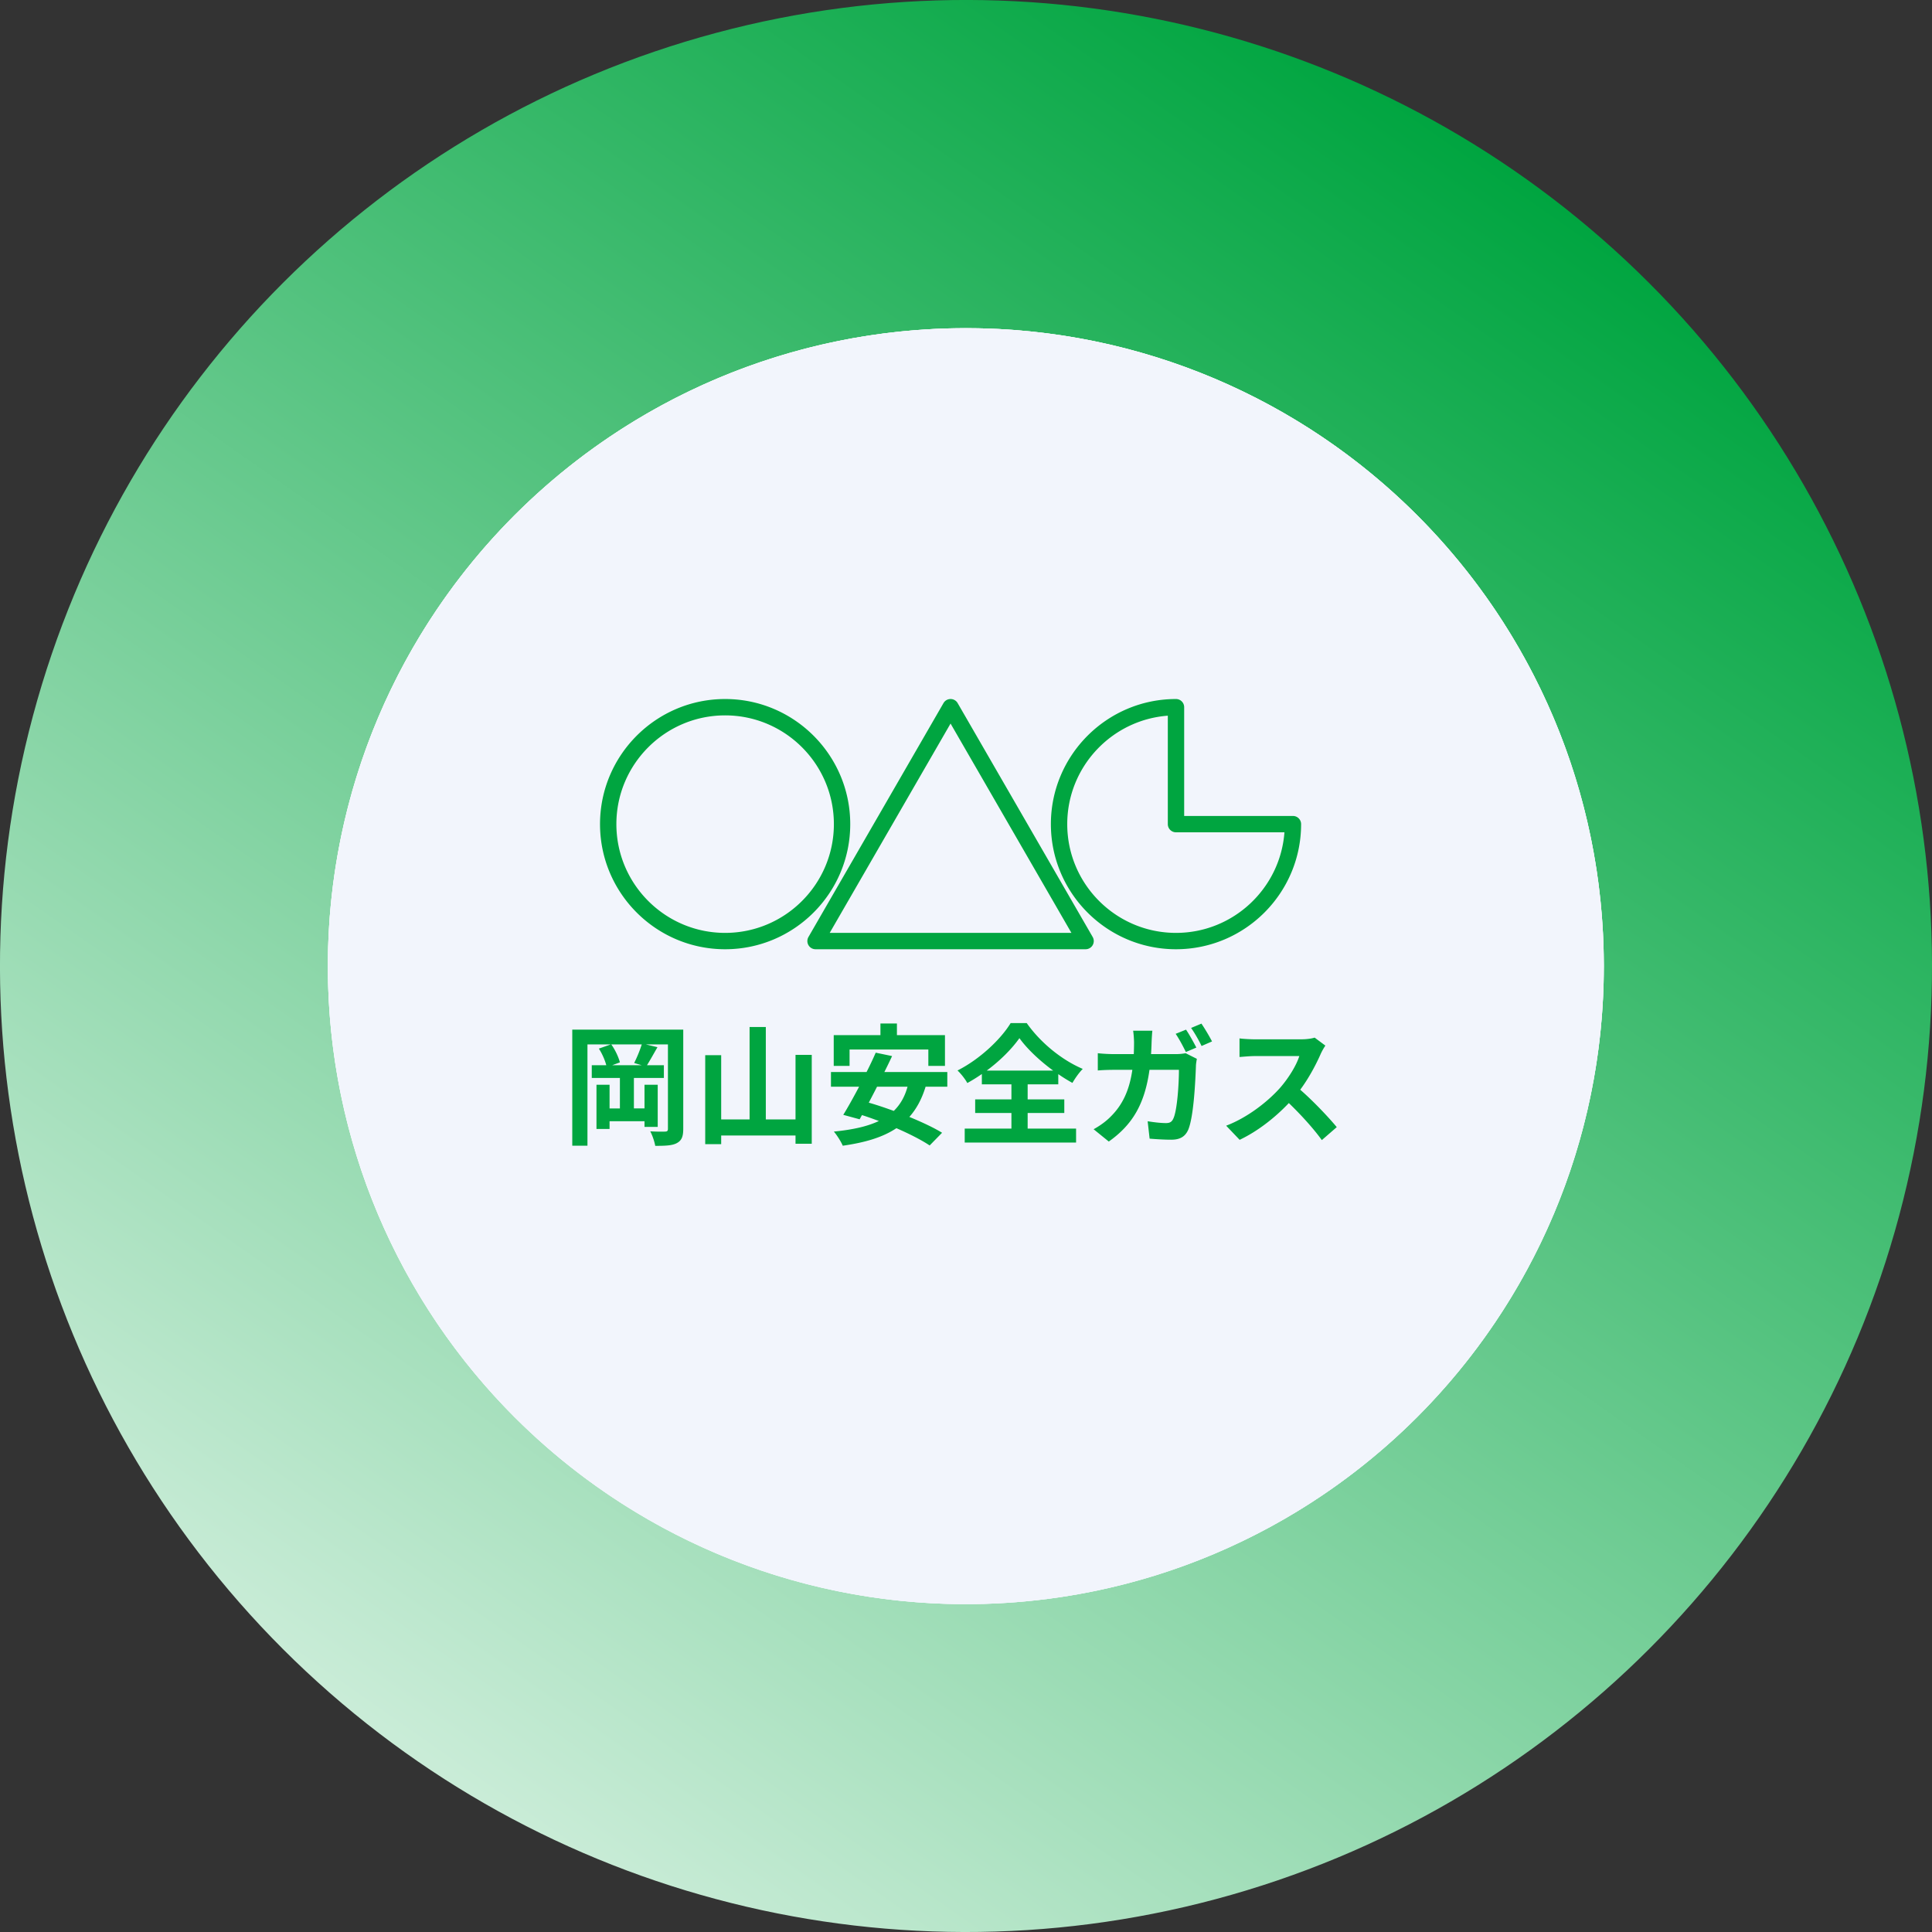 <svg id="b" xmlns="http://www.w3.org/2000/svg" width="354.337" height="354.337"><rect width="100%" height="100%" fill="#333333" stroke="none"/><defs><linearGradient id="d" x1="76.371" y1="321.122" x2="278.585" y2="32.33" gradientTransform="rotate(45 177.168 177.168)" gradientUnits="userSpaceOnUse"><stop offset="0" stop-color="#c9ecd7"/><stop offset="1" stop-color="#00a540"/></linearGradient><linearGradient id="e" x1="259.876" y1="259.935" x2="94.401" y2="94.46" gradientUnits="userSpaceOnUse"><stop offset="0" stop-color="#f2f5fc"/><stop offset="1" stop-color="#fff"/></linearGradient><style>.h{fill:#f2f5fc}.i{fill:#00a540}</style></defs><g id="c"><circle cx="177.168" cy="177.168" r="177.168" transform="rotate(-45 177.168 177.169)" fill="url(#d)"/><circle class="h" cx="177.139" cy="177.198" r="117.008" transform="rotate(-45 177.139 177.198)"/><path d="M177.139 60.19c-64.622 0-117.008 52.386-117.008 117.008s52.386 117.008 117.008 117.008 117.008-52.386 117.008-117.008S241.761 60.19 177.139 60.19zm0 231.352c-63.05 0-114.343-51.294-114.343-114.343S114.089 62.855 177.139 62.855s114.343 51.294 114.343 114.343-51.294 114.343-114.343 114.343z" fill="url(#e)"/><circle class="h" cx="177.139" cy="177.198" r="117.008" transform="rotate(-45 177.139 177.198)"/><path class="i" d="M125.31 207.034c0 1.416-.288 2.136-1.177 2.616-.84.456-2.088.504-3.96.504-.12-.744-.528-1.944-.912-2.664 1.104.071 2.329.071 2.712.048.385 0 .529-.12.529-.528v-15.457h-4.033l2.112.504c-.672 1.176-1.368 2.424-1.92 3.312h3.097v2.328h-5.497v5.593h1.944v-4.345h2.424v7.729h-2.424v-1.032h-6.408v1.416h-2.4v-8.112h2.4v4.345h1.896v-5.593h-5.16v-2.328h2.664c-.24-.912-.769-2.16-1.368-3.049l2.184-.768h-4.271v18.577h-2.785v-21.289h20.354v18.193zm-9.001-12.073a24.14 24.14 0 001.393-3.408h-5.593c.72.984 1.345 2.352 1.584 3.288l-1.416.528h5.425l-1.393-.408zm32.569-1.489v16.298h-2.976v-1.513h-13.634v1.584h-2.928V193.52h2.928v11.785h5.209V188.36h2.977v16.945h5.448v-11.833h2.976zm20.88 5.833c-.697 2.279-1.681 4.08-2.977 5.544 2.328.96 4.488 1.969 6 2.904l-2.279 2.328c-1.465-.984-3.673-2.112-6.098-3.168-2.544 1.704-5.809 2.64-9.84 3.216-.265-.672-1.08-1.968-1.633-2.592 3.36-.336 6.097-.912 8.257-1.944-1.056-.384-2.089-.768-3.097-1.08l-.432.769-3-.816c.863-1.393 1.872-3.217 2.904-5.16h-5.16v-2.688h6.527a64.522 64.522 0 001.681-3.553l3.001.624c-.433.937-.912 1.921-1.416 2.929h11.545v2.688h-3.984zm-13.945-3.816h-2.904v-5.641h8.568v-2.137h3.023v2.137h8.81v5.641h-3.048v-3.001h-14.449v3.001zm5.04 3.816c-.505 1.008-1.032 1.992-1.513 2.928 1.44.408 3 .937 4.585 1.513 1.176-1.152 2.017-2.593 2.521-4.44h-5.593zm27.624 7.681h8.881v2.567h-20.426v-2.567h8.568v-2.856h-6.648v-2.496h6.648v-2.761h-5.424v-1.896a30.467 30.467 0 01-2.664 1.656c-.36-.672-1.152-1.704-1.801-2.304 4.104-2.064 7.969-5.761 9.745-8.688h2.952c2.568 3.647 6.48 6.792 10.273 8.4-.744.768-1.369 1.68-1.896 2.568a30.27 30.27 0 01-2.592-1.608v1.872h-5.617v2.761h6.721v2.496h-6.721v2.856zm4.681-10.634c-2.496-1.823-4.8-4.008-6.192-5.952-1.368 1.944-3.504 4.104-6.001 5.952h12.193zm22.464-3.023c.6 0 1.225-.049 1.824-.168l2.064 1.031c-.072.385-.168.984-.168 1.248-.097 2.593-.385 9.313-1.416 11.762-.529 1.2-1.441 1.824-3.097 1.824-1.368 0-2.809-.097-3.984-.192l-.36-3.192c1.176.192 2.424.336 3.36.336.769 0 1.104-.264 1.368-.864.696-1.512 1.008-6.312 1.008-8.904h-5.4c-.888 6.36-3.168 10.104-7.465 13.153l-2.783-2.257c1.008-.552 2.184-1.344 3.144-2.328 2.232-2.208 3.433-4.92 3.96-8.568h-3.168c-.816 0-2.136.024-3.168.12v-3.168c1.008.119 2.256.168 3.168.168h3.433a57.98 57.98 0 00.048-2.089c0-.527-.072-1.632-.168-2.208h3.528c-.071.576-.12 1.584-.144 2.16a58.42 58.42 0 01-.097 2.137h4.513zm1.872-.385c-.479-.983-1.224-2.399-1.872-3.336l1.896-.768c.6.863 1.439 2.399 1.896 3.288l-1.921.815zm2.856-5.208a37.132 37.132 0 011.943 3.265l-1.92.84c-.479-1.009-1.271-2.4-1.92-3.312l1.896-.792zm22.728 4.032a11.34 11.34 0 00-.84 1.488c-.815 1.872-2.16 4.44-3.769 6.601 2.377 2.064 5.281 5.137 6.697 6.864l-2.736 2.376c-1.561-2.16-3.793-4.608-6.049-6.792-2.545 2.688-5.736 5.185-9.025 6.744l-2.472-2.592c3.864-1.464 7.585-4.368 9.841-6.889 1.584-1.8 3.049-4.177 3.576-5.881h-8.137c-1.008 0-2.328.145-2.832.168v-3.408c.648.097 2.112.168 2.832.168h8.449c1.056 0 2.016-.144 2.496-.312l1.968 1.464zm-110.086-17.673c-12.652 0-22.945-10.293-22.945-22.946s10.293-22.946 22.945-22.946 22.946 10.293 22.946 22.946-10.294 22.946-22.946 22.946zm0-42.892c-10.998 0-19.945 8.948-19.945 19.946s8.947 19.946 19.945 19.946 19.946-8.948 19.946-19.946-8.948-19.946-19.946-19.946zm82.69 42.892c-12.652 0-22.945-10.293-22.945-22.946s10.293-22.946 22.945-22.946a1.5 1.5 0 011.5 1.5v19.946h19.946a1.5 1.5 0 011.5 1.5c0 12.652-10.294 22.946-22.946 22.946zm-1.5-42.836c-10.3.77-18.445 9.397-18.445 19.89 0 10.998 8.947 19.946 19.945 19.946 10.493 0 19.121-8.146 19.891-18.446h-19.891a1.5 1.5 0 01-1.5-1.5v-19.89z"/><path class="i" d="M199.101 174.095h-49.527a1.5 1.5 0 01-1.299-2.25l24.764-42.892a1.5 1.5 0 012.598 0l24.764 42.892a1.5 1.5 0 01-1.299 2.25zm-46.93-3h44.332l-22.166-38.392-22.166 38.392z"/></g></svg>